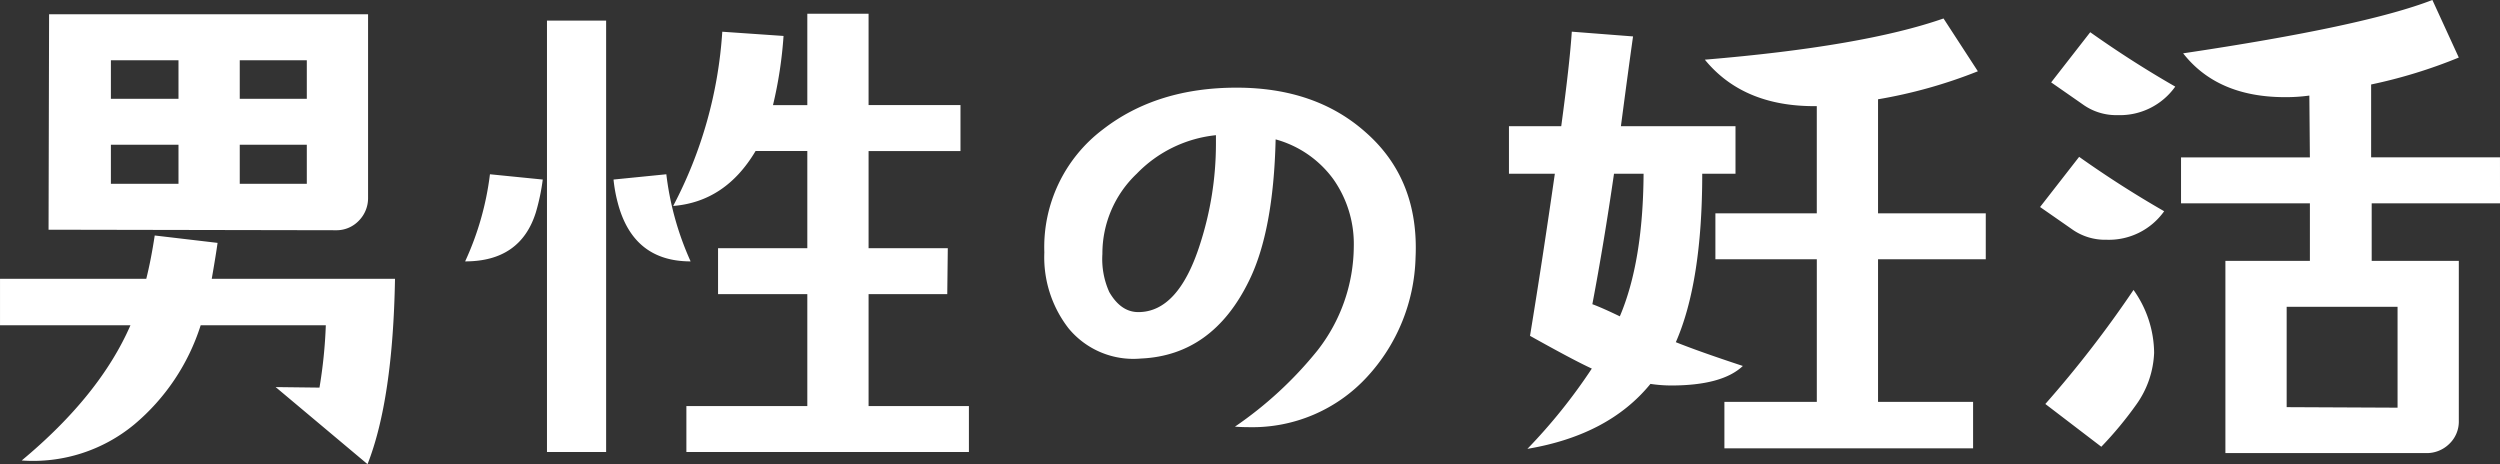 <svg xmlns="http://www.w3.org/2000/svg" width="291.264" height="54.079" viewBox="0 0 291.264 54.079">
  <rect x="0" y="0" width="291.264" height="54.079" fill="#333333" stroke="none"/>
  <path id="パス_743" data-name="パス 743" d="M50.08-27.87A3.737,3.737,0,0,1,49-25.163a3.582,3.582,0,0,1-2.676,1.107l-33.469-.062.062-25.1H50.08Zm-7.137-11.5v-4.491H35.13v4.491Zm0,9.905v-4.553H35.13v4.553Zm-14.95-9.905v-4.491H20.118v4.491Zm0,9.905v-4.553H20.118v4.553ZM53.218-18.4Q52.972-4.307,50.019,3.2L39.313-5.783l5.106.062a55.844,55.844,0,0,0,.738-7.26H30.577A24.933,24.933,0,0,1,22.825-1.415a18.478,18.478,0,0,1-13.1,4.184Q18.826-4.8,22.395-12.981H7.2V-18.4H24.24q.554-2.215.984-5.045l7.321.861q-.185,1.354-.677,4.184Zm66.864,20.18H87.166V-3.568h14.089V-16.611h-10.4v-5.353h10.4v-11.32H95.226q-3.507,5.906-9.6,6.4a50.464,50.464,0,0,0,5.722-20.3l7.137.492a48.586,48.586,0,0,1-1.23,8.06h4V-49.28h7.137v10.644H119.1v5.353H108.392v11.32h9.229l-.062,5.353h-9.167V-3.568h11.689ZM87.659-20.426q-6.706,0-8.49-6.829a17.208,17.208,0,0,1-.492-2.707l6.152-.615A34.406,34.406,0,0,0,87.659-20.426ZM77.815,1.784H70.924V-48.48h6.891ZM70.432-29.962a24.656,24.656,0,0,1-.8,3.814q-1.784,5.722-8.244,5.722A34,34,0,0,0,64.28-30.577Zm101.686,9.105a21.291,21.291,0,0,1-5.66,13.9,18.138,18.138,0,0,1-13.72,5.845q-.861,0-1.661-.062a44.723,44.723,0,0,0,9.6-8.859,19.83,19.83,0,0,0,4.245-12.12,13.09,13.09,0,0,0-2.4-7.875,12.368,12.368,0,0,0-6.706-4.614q-.246,10.644-3.076,16.427-4.245,8.736-12.612,9.105a9.78,9.78,0,0,1-8.429-3.507,13.5,13.5,0,0,1-2.83-8.859A17.175,17.175,0,0,1,135.7-35.807q6.275-4.86,15.565-4.86,9.229,0,15.073,5.229Q172.549-29.962,172.118-20.856ZM148.862-34.084V-35.13a14.955,14.955,0,0,0-9.229,4.491,12.811,12.811,0,0,0-4,9.352,9.358,9.358,0,0,0,.8,4.43q1.354,2.338,3.384,2.338,4.676,0,7.2-7.937A38.046,38.046,0,0,0,148.862-34.084Zm89.689,13.412H226V-4.061h11.074V1.354H208.1V-4.061h10.767V-20.672H207.051v-5.353h11.813V-38.514h-.308q-8.306,0-12.735-5.414,18.457-1.538,27.809-4.8l4,6.152A57.11,57.11,0,0,1,226-39.313v13.289h12.551ZM210.25-8.244q-2.4,2.276-8.367,2.276a17.038,17.038,0,0,1-2.4-.185q-4.86,5.968-14.335,7.567a64.562,64.562,0,0,0,7.506-9.352q-2.03-.923-7.2-3.814,1.415-8.613,2.892-18.888H183v-5.537h6.091q.984-7.26,1.23-11.013l7.137.554q-.492,3.445-1.415,10.459h13.351v5.537h-3.876q0,12.612-3.076,19.626Q205.205-9.905,210.25-8.244ZM198.684-30.639h-3.445q-1.169,8.06-2.522,15.2,1.169.431,3.2,1.415Q198.622-20.364,198.684-30.639Zm99.779,3.445h-14.95v6.706h10.151V-1.846A3.582,3.582,0,0,1,292.556.831a3.737,3.737,0,0,1-2.707,1.077H266.47V-20.487h9.844v-6.706H261.3v-5.353h15.012l-.062-7.2a20.08,20.08,0,0,1-2.83.185q-7.875,0-11.874-5.106,21.1-3.138,29.039-6.214l3.076,6.706a58.784,58.784,0,0,1-10.213,3.138v8.49h15.012ZM286.527-3.384V-15.135h-12.92V-3.445Zm-25.9-37.406a7.9,7.9,0,0,1-6.706,3.322,6.652,6.652,0,0,1-3.907-1.138q-1.63-1.138-3.845-2.676l4.553-5.845Q255.581-43.682,260.626-40.79Zm-1.292,14.52a7.9,7.9,0,0,1-6.706,3.322,6.652,6.652,0,0,1-3.907-1.138q-1.63-1.138-3.845-2.676l4.553-5.845Q254.289-29.162,259.334-26.271ZM252.012,1.169l-6.521-4.983A129.566,129.566,0,0,0,255.765-17.1a12.778,12.778,0,0,1,2.4,7.321,11.068,11.068,0,0,1-2.03,5.968A42.974,42.974,0,0,1,252.012,1.169Z" transform="translate(-7.198 50.88)" fill="#fff"/>
</svg>
